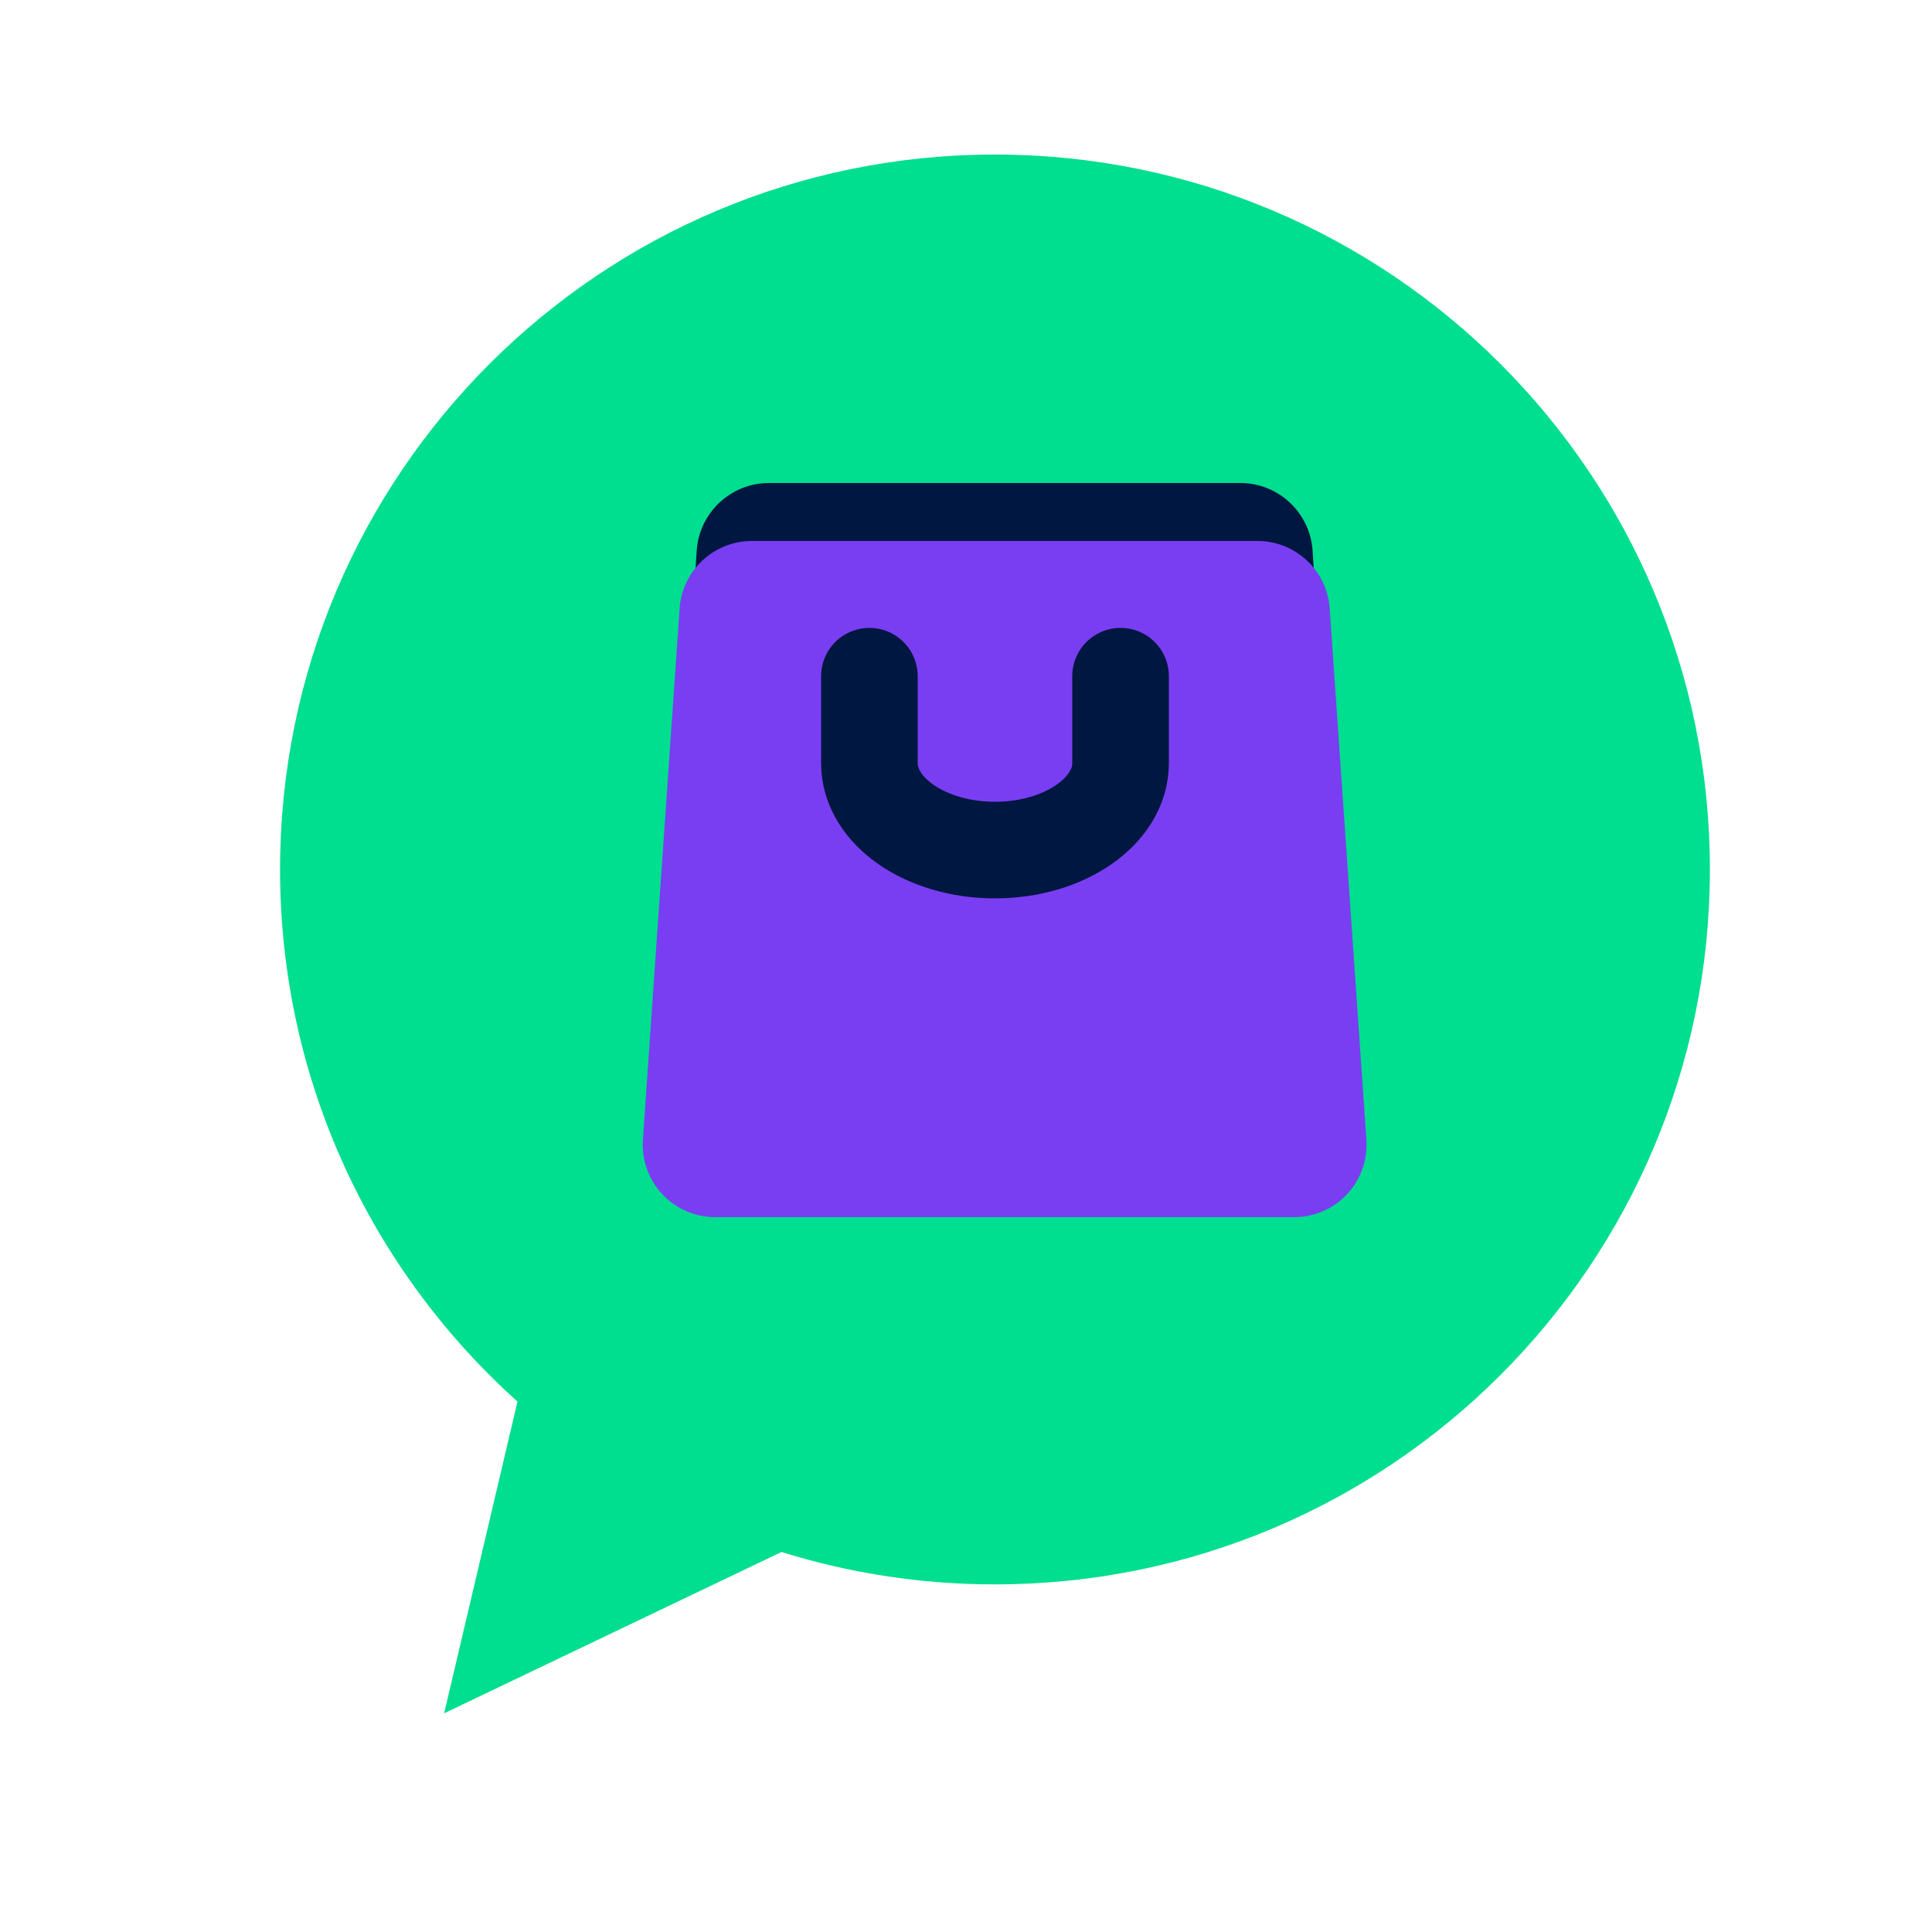 <svg width="80" height="80" viewBox="0 0 80 80" fill="none" xmlns="http://www.w3.org/2000/svg">
<path fill-rule="evenodd" clip-rule="evenodd" d="M41.2 65.606C57.549 65.606 70.803 52.352 70.803 36.003C70.803 19.654 57.549 6.4 41.2 6.4C24.85 6.4 11.597 19.654 11.597 36.003C11.597 44.753 15.393 52.616 21.428 58.036L18.391 70.944L32.36 64.264C35.151 65.136 38.121 65.606 41.2 65.606Z" fill="#00DE8F"/>
<path d="M51.357 20H31.843C30.262 20 28.953 21.227 28.849 22.804L27.409 44.804C27.296 46.534 28.669 48 30.403 48H52.797C54.531 48 55.904 46.534 55.791 44.804L54.351 22.804C54.248 21.227 52.938 20 51.357 20Z" fill="#001741"/>
<path d="M52.066 22.4H31.135C29.558 22.4 28.251 23.62 28.142 25.193L26.622 47.193C26.502 48.927 27.877 50.4 29.615 50.4H53.586C55.324 50.4 56.699 48.927 56.579 47.193L55.059 25.193C54.95 23.62 53.643 22.4 52.066 22.4Z" fill="#793EF1"/>
<path d="M36 28V31.6C36 33.589 38.327 35.2 41.2 35.2C44.073 35.2 46.4 33.589 46.4 31.6V28" stroke="#001741" stroke-width="4" stroke-linecap="round" stroke-linejoin="round"/>
</svg>
